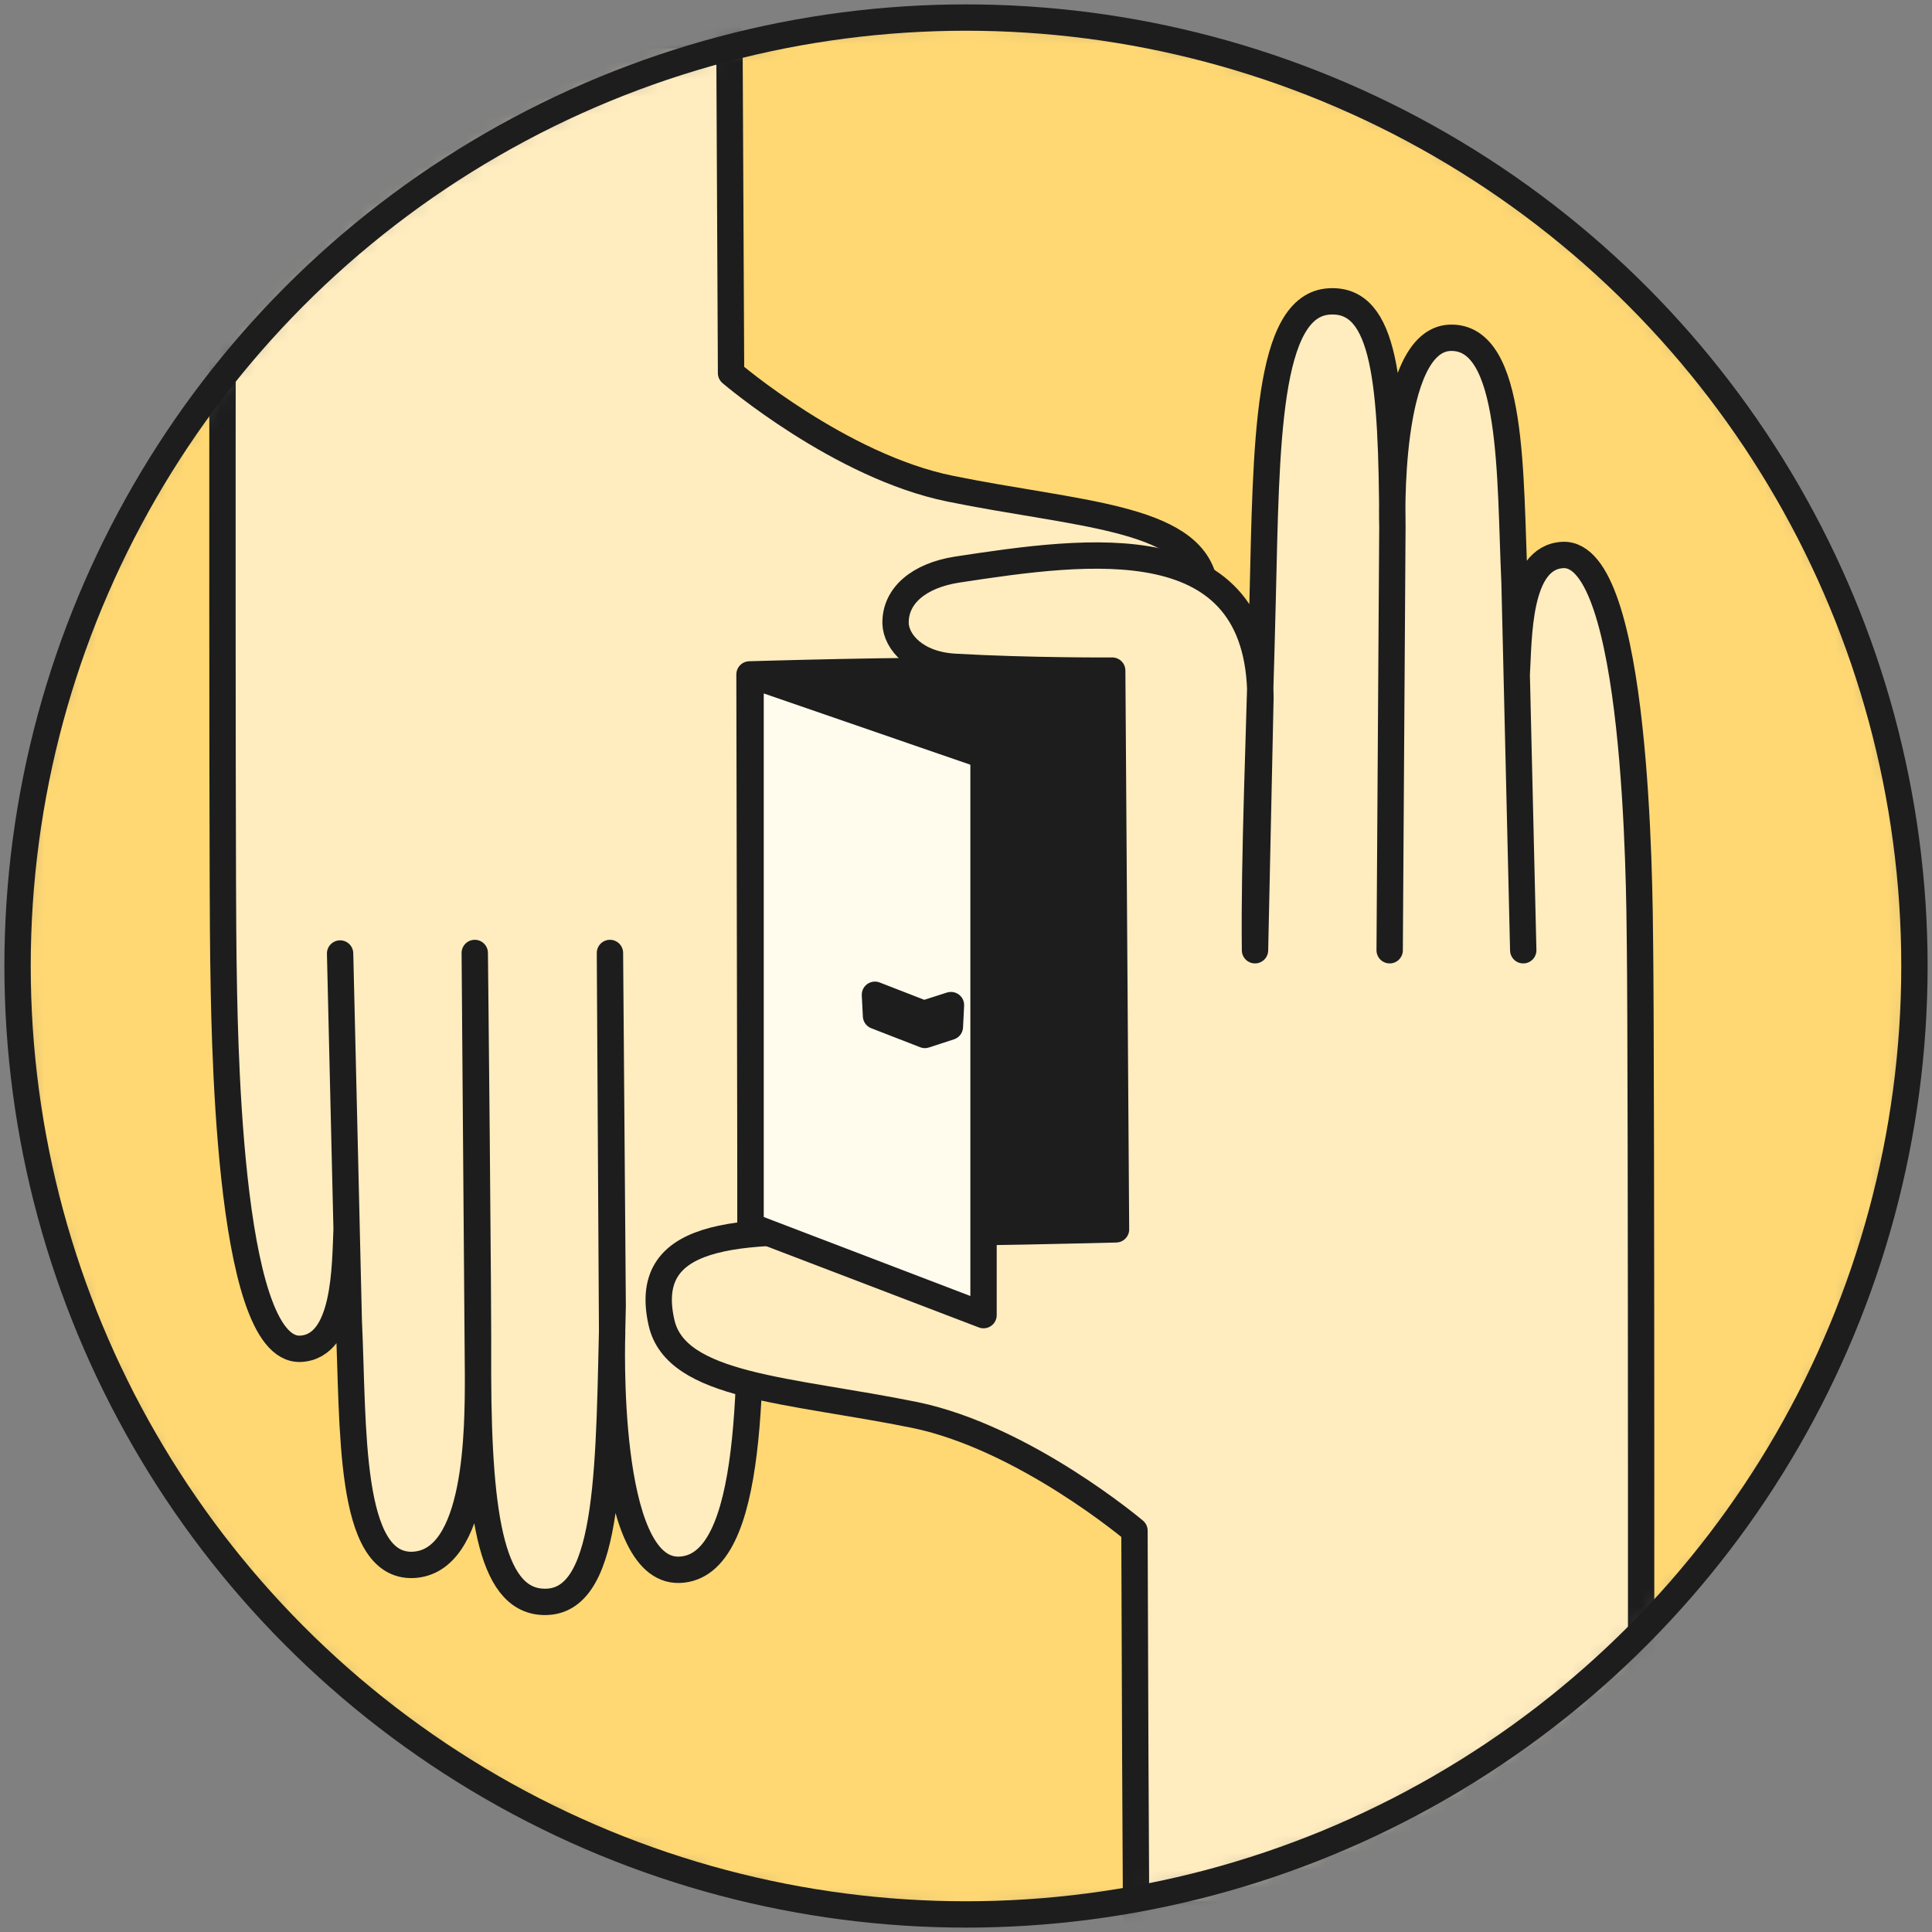 <?xml version="1.0" encoding="UTF-8"?> <svg xmlns="http://www.w3.org/2000/svg" width="110" height="110" viewBox="0 0 110 110" fill="none"><rect x="0" y="0" width="110" height="110" fill="#808080" stroke="none"/><mask id="mask0_45_751" style="mask-type:alpha" maskUnits="userSpaceOnUse" x="1" y="1" width="108" height="108"><circle cx="55" cy="55" r="54" fill="#FFD873"></circle></mask><g mask="url(#mask0_45_751)"><circle cx="55" cy="55" r="54" fill="#FFD873"></circle><path d="M12.686 2C12.686 2 12.624 47.642 12.717 54.567C12.779 58.06 12.872 76.98 17.107 76.795C19.704 76.671 19.642 72.065 19.735 69.963L19.364 54.289L19.858 75.218C20.137 81.216 19.797 89.223 23.506 89.099C27.216 88.944 27.216 81.432 27.216 78.31C27.247 74.291 27.031 54.258 27.031 54.258L27.216 78.31C27.247 86.533 28.02 91.356 31.173 91.201C34.79 91.016 34.667 83.256 34.883 74.353L34.728 54.258L34.852 75.898C34.852 75.898 34.358 89.532 38.686 89.377C43.044 89.223 42.735 78.186 42.735 69.777L42.674 38.399C42.674 38.399 51.793 38.12 56.4 38.213C63.386 38.337 69.817 38.615 68.549 33.081C67.715 29.402 61.253 29.279 54.112 27.826C47.836 26.558 41.623 21.241 41.623 21.241L41.53 2" fill="#FFECBF"></path><path d="M27.216 78.31C27.216 81.432 27.216 88.944 23.506 89.099C19.797 89.223 20.137 81.216 19.858 75.218L19.364 54.289L19.735 69.963C19.642 72.065 19.704 76.671 17.107 76.795C12.872 76.98 12.779 58.06 12.717 54.567C12.624 47.642 12.686 2 12.686 2H41.53L41.623 21.241C41.623 21.241 47.836 26.558 54.112 27.826C61.253 29.279 67.715 29.402 68.549 33.081C69.817 38.615 63.386 38.337 56.4 38.213C51.793 38.12 42.674 38.399 42.674 38.399L42.735 69.777C42.735 78.186 43.045 89.223 38.686 89.377C34.358 89.532 34.852 75.898 34.852 75.898L34.728 54.258L34.883 74.353C34.667 83.256 34.79 91.016 31.173 91.201C28.02 91.356 27.247 86.533 27.216 78.31ZM27.216 78.31C27.247 74.291 27.031 54.258 27.031 54.258L27.216 78.31Z" stroke="#1D1D1D" stroke-width="1.5" stroke-miterlimit="10" stroke-linecap="round" stroke-linejoin="round"></path><path d="M64.685 109C64.649 102.42 64.628 98.731 64.592 87.151C64.592 87.151 58.347 81.865 52.102 80.567C44.961 79.114 38.5 78.99 37.665 75.311C36.398 69.777 42.797 70.056 49.815 70.179C54.421 70.241 63.541 69.994 63.541 69.994L63.325 38.182C63.325 38.182 58.656 38.213 54.359 37.966C52.133 37.842 51.02 36.544 50.99 35.493C50.959 33.916 52.319 32.772 54.483 32.432C61.995 31.288 71.733 29.897 71.764 39.728L71.455 54.103C71.393 48.755 71.703 41.985 71.888 34.194C72.104 25.291 72.104 17.315 75.721 17.16C78.875 17.006 79.246 21.797 79.277 29.99C79.277 29.99 78.906 19.386 82.554 19.232C86.233 19.108 85.954 27.177 86.232 33.174L86.727 54.103L86.356 38.43C86.48 36.328 86.387 31.721 88.984 31.598C93.219 31.412 93.343 50.332 93.374 53.825C93.466 60.75 93.436 109 93.436 109" fill="#FFECBF"></path><path d="M79.277 29.99C79.246 21.797 78.875 17.006 75.721 17.16C72.104 17.315 72.104 25.291 71.888 34.194C71.703 41.985 71.393 48.755 71.455 54.103L71.764 39.728C71.733 29.897 61.995 31.288 54.483 32.432C52.319 32.772 50.959 33.916 50.99 35.493C51.02 36.544 52.133 37.842 54.359 37.966C58.656 38.213 63.325 38.182 63.325 38.182L63.541 69.994C63.541 69.994 54.421 70.241 49.815 70.179C42.797 70.056 36.398 69.777 37.665 75.311C38.5 78.99 44.961 79.114 52.102 80.567C58.347 81.865 64.592 87.151 64.592 87.151C64.628 98.731 64.649 102.42 64.685 109H93.436C93.436 109 93.466 60.75 93.374 53.825C93.343 50.332 93.219 31.412 88.984 31.598C86.387 31.721 86.48 36.328 86.356 38.43L86.727 54.103L86.232 33.174C85.954 27.177 86.233 19.108 82.554 19.232C78.906 19.386 79.277 29.99 79.277 29.99ZM79.277 29.99L79.122 54.103" stroke="#1D1D1D" stroke-width="1.5" stroke-miterlimit="10" stroke-linecap="round" stroke-linejoin="round"></path><path d="M63.139 38.43H42.735V69.808H63.139V38.43Z" fill="#1D1D1D" stroke="#1D1D1D" stroke-width="1.5" stroke-miterlimit="10" stroke-linecap="round" stroke-linejoin="round"></path><path d="M55.998 74.878L42.735 69.808V38.43L55.998 43.005V74.878Z" fill="#FFFCED" stroke="#1D1D1D" stroke-width="1.5" stroke-miterlimit="10" stroke-linecap="round" stroke-linejoin="round"></path><path d="M52.66 58.926L49.877 57.844L49.815 56.638L52.598 57.72L54.144 57.226L54.082 58.462L52.66 58.926Z" fill="#1D1D1D" stroke="#1D1D1D" stroke-width="1.5" stroke-miterlimit="10" stroke-linecap="round" stroke-linejoin="round"></path></g><circle cx="55" cy="55" r="54" stroke="#1D1D1D" stroke-width="1.5"></circle></svg> 